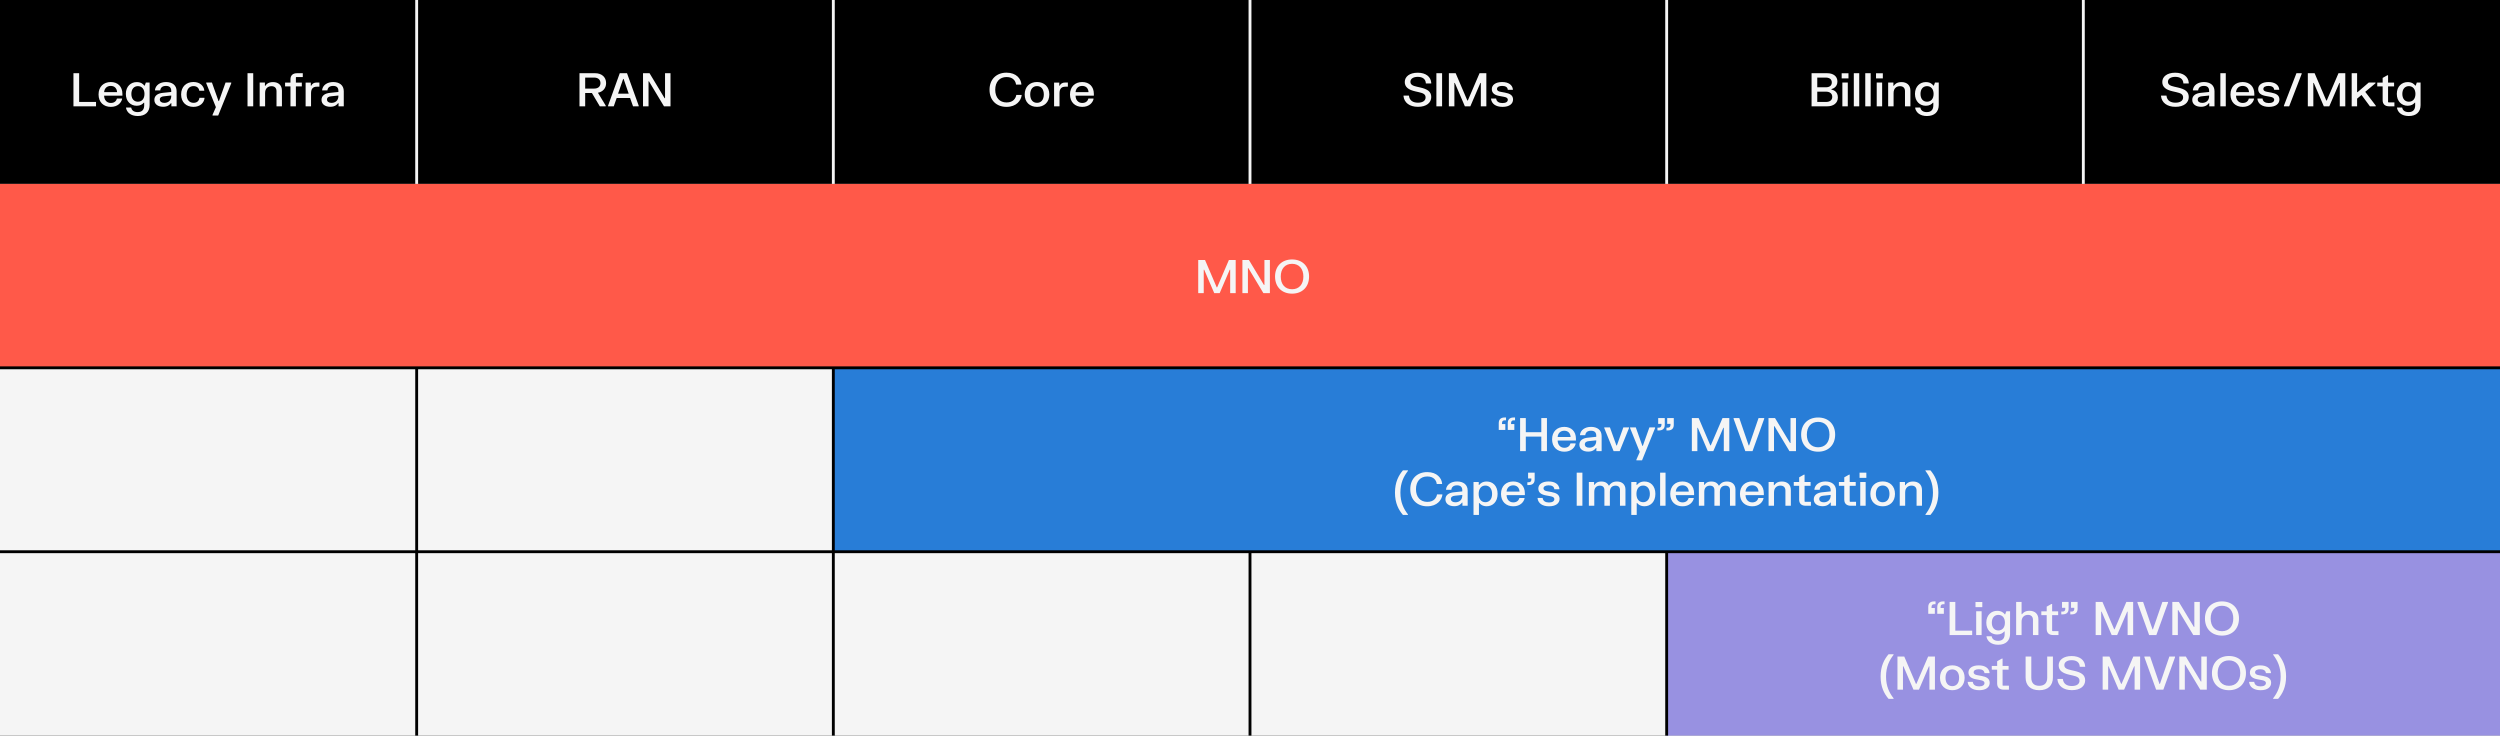 <svg xmlns="http://www.w3.org/2000/svg" fill="none" viewBox="0 0 870 256" height="256" width="870">
<rect x="0" y="0" width="870" height="256" fill="#333333" stroke="none"/>
<g clip-path="url(#clip0_7194_6610)">
<rect fill="#F5F5F5" height="256" width="870"></rect>
<rect fill="black" height="64" width="870"></rect>
<rect fill="#FF5949" height="64" width="870" y="64"></rect>
<rect fill="#287DD7" height="64" width="580" y="128" x="290"></rect>
<rect fill="#9891E1" height="64" width="290" y="192" x="580"></rect>
<path fill="#F5F5F5" d="M25.559 25.48H27.543V35.48H33.415V37H25.559V25.48ZM34.295 32.872C34.295 30.152 36.071 28.552 38.535 28.552C41.031 28.552 42.599 30.152 42.599 32.664V33.304H36.231C36.263 34.744 37.127 35.832 38.567 35.832C39.959 35.832 40.535 34.968 40.695 34.296H42.471V34.536C42.199 35.64 41.063 37.192 38.567 37.192C36.071 37.192 34.295 35.592 34.295 32.872ZM36.231 32.072H40.743C40.679 30.856 39.959 29.896 38.535 29.896C37.127 29.896 36.327 30.856 36.231 32.072ZM43.795 32.68C43.795 30.04 45.555 28.568 47.571 28.568C49.011 28.568 49.795 29.208 50.211 29.784H50.371L50.755 28.728H52.067V36.552C52.067 38.92 50.611 40.376 47.955 40.376C45.427 40.376 44.179 39.048 43.875 37.656V37.416H45.635C45.811 38.232 46.403 39.016 47.907 39.016C49.459 39.016 50.179 38.12 50.179 36.68V35.752H50.019C49.571 36.296 48.803 36.808 47.571 36.808C45.539 36.808 43.795 35.32 43.795 32.68ZM45.715 32.68C45.715 34.44 46.675 35.4 47.987 35.4C49.315 35.4 50.275 34.44 50.275 32.68C50.275 30.936 49.315 29.976 47.987 29.976C46.675 29.976 45.715 30.936 45.715 32.68ZM53.941 31.448V31.208C54.197 29.64 55.653 28.552 57.797 28.552C59.925 28.552 61.461 29.64 61.461 31.736V37H59.637V35.912H59.477C59.141 36.392 58.405 37.16 56.773 37.16C54.965 37.16 53.717 36.264 53.717 34.76C53.717 33.208 54.997 32.472 56.661 32.312L59.589 32.008V31.608C59.589 30.44 58.933 29.896 57.765 29.896C56.581 29.896 55.877 30.44 55.765 31.448H53.941ZM55.621 34.632C55.621 35.336 56.197 35.8 57.173 35.8C58.517 35.8 59.589 35 59.589 33.432V33.24L57.013 33.512C56.149 33.592 55.621 33.944 55.621 34.632ZM63.029 32.872C63.029 30.136 64.853 28.536 67.317 28.536C69.686 28.536 70.87 29.976 71.078 31.336V31.576H69.365C69.269 30.856 68.71 29.96 67.35 29.96C65.909 29.96 64.95 31.016 64.95 32.872C64.95 34.728 65.909 35.784 67.35 35.784C68.742 35.784 69.285 34.92 69.43 34.024H71.157V34.264C70.966 35.736 69.701 37.192 67.317 37.192C64.838 37.192 63.029 35.608 63.029 32.872ZM71.77 28.728H73.754L76.042 35.16H76.202L78.49 28.728H80.474V28.968L75.93 40.2H73.962V39.96L75.13 37.288L71.77 28.968V28.728ZM86.137 25.48H88.121V37H86.137V25.48ZM90.368 28.728H92.192V29.848H92.353C92.624 29.384 93.312 28.568 95.008 28.568C96.849 28.568 98.112 29.608 98.112 31.544V37H96.225V31.736C96.225 30.536 95.52 29.992 94.481 29.992C93.296 29.992 92.257 30.696 92.257 32.376V37H90.368V28.728ZM99.208 30.056V28.744H101.08V27.624C101.08 26.216 101.912 25.48 103.352 25.48H105.368V26.808H103.096L102.968 26.936V28.744H105.032V30.056H102.968V37H101.08V30.056H99.208ZM106.353 28.744H108.161V29.816H108.321C108.625 29.16 109.169 28.712 110.289 28.712H111.153V30.168H110.273C108.865 30.168 108.241 30.936 108.241 32.504V37H106.353V28.744ZM112.113 31.448V31.208C112.369 29.64 113.825 28.552 115.969 28.552C118.097 28.552 119.633 29.64 119.633 31.736V37H117.809V35.912H117.649C117.313 36.392 116.577 37.16 114.945 37.16C113.137 37.16 111.889 36.264 111.889 34.76C111.889 33.208 113.169 32.472 114.833 32.312L117.761 32.008V31.608C117.761 30.44 117.105 29.896 115.937 29.896C114.753 29.896 114.049 30.44 113.937 31.448H112.113ZM113.793 34.632C113.793 35.336 114.369 35.8 115.345 35.8C116.689 35.8 117.761 35 117.761 33.432V33.24L115.185 33.512C114.321 33.592 113.793 33.944 113.793 34.632Z"></path>
<path fill="#F5F5F5" d="M210.924 28.92C210.924 30.76 209.724 31.96 208.076 32.28L210.796 36.76V37H208.732L205.98 32.36H203.644V37H201.66V25.48H207.164C209.26 25.48 210.924 26.744 210.924 28.92ZM203.644 27V30.824H206.796C208.076 30.824 208.956 30.152 208.956 28.92C208.956 27.688 208.076 27 206.796 27H203.644ZM211.609 37V36.76L215.673 25.48H218.201L222.265 36.76V37H220.297L219.273 34.104H214.601L213.593 37H211.609ZM215.081 32.6H218.793L217.017 27.48H216.857L215.081 32.6ZM223.77 25.48H226.042L231.274 34.168H231.434V25.48H233.338V37H231.066L225.85 28.312H225.69V37H223.77V25.48Z"></path>
<path fill="#F5F5F5" d="M344.358 31.24C344.358 27.576 346.774 25.288 350.262 25.288C353.734 25.288 355.254 27.464 355.43 29.192V29.432H353.574C353.462 28.312 352.662 26.808 350.278 26.808C347.878 26.808 346.342 28.504 346.342 31.24C346.342 33.976 347.878 35.656 350.278 35.656C352.662 35.656 353.494 34.152 353.67 33.048H355.526V33.288C355.27 34.936 353.766 37.192 350.262 37.192C346.774 37.192 344.358 34.904 344.358 31.24ZM356.592 32.872C356.592 30.152 358.384 28.536 360.88 28.536C363.36 28.536 365.168 30.152 365.168 32.872C365.168 35.592 363.36 37.192 360.88 37.192C358.384 37.192 356.592 35.592 356.592 32.872ZM358.512 32.872C358.512 34.728 359.456 35.784 360.88 35.784C362.304 35.784 363.248 34.728 363.248 32.872C363.248 31.016 362.304 29.96 360.88 29.96C359.456 29.96 358.512 31.016 358.512 32.872ZM366.822 28.744H368.63V29.816H368.79C369.094 29.16 369.638 28.712 370.758 28.712H371.622V30.168H370.742C369.334 30.168 368.71 30.936 368.71 32.504V37H366.822V28.744ZM372.358 32.872C372.358 30.152 374.134 28.552 376.598 28.552C379.094 28.552 380.662 30.152 380.662 32.664V33.304H374.294C374.326 34.744 375.19 35.832 376.63 35.832C378.022 35.832 378.598 34.968 378.758 34.296H380.534V34.536C380.262 35.64 379.126 37.192 376.63 37.192C374.134 37.192 372.358 35.592 372.358 32.872ZM374.294 32.072H378.806C378.742 30.856 378.022 29.896 376.598 29.896C375.19 29.896 374.39 30.856 374.294 32.072Z"></path>
<path fill="#F5F5F5" d="M416.981 90.48H419.349L423.413 99.984H423.573L427.653 90.48H430.021V102H428.101V93.872H427.941L424.453 102H422.549L419.061 93.872H418.901V102H416.981V90.48ZM432.356 90.48H434.628L439.86 99.168H440.02V90.48H441.924V102H439.652L434.436 93.312H434.276V102H432.356V90.48ZM443.718 96.24C443.718 92.576 446.134 90.288 449.638 90.288C453.142 90.288 455.558 92.576 455.558 96.24C455.558 99.904 453.142 102.192 449.638 102.192C446.134 102.192 443.718 99.904 443.718 96.24ZM445.702 96.24C445.702 98.976 447.222 100.656 449.638 100.656C452.054 100.656 453.574 98.976 453.574 96.24C453.574 93.504 452.054 91.808 449.638 91.808C447.222 91.808 445.702 93.504 445.702 96.24Z"></path>
<path fill="#F5F5F5" d="M521.566 147.24C521.566 145.944 522.302 145.288 523.598 145.288H524.094V146.264H523.678C522.974 146.264 522.702 146.584 522.702 147.272V147.576H523.854V149.608H521.566V147.24ZM526.814 146.264C526.126 146.264 525.854 146.584 525.854 147.272V147.576H526.99V149.608H524.702V147.24C524.702 145.944 525.438 145.288 526.75 145.288H527.23V146.264H526.814ZM528.996 145.48H530.98V150.408H536.372V145.48H538.34V157H536.372V151.928H530.98V157H528.996V145.48ZM540.123 152.872C540.123 150.152 541.899 148.552 544.363 148.552C546.859 148.552 548.427 150.152 548.427 152.664V153.304H542.059C542.091 154.744 542.955 155.832 544.395 155.832C545.787 155.832 546.363 154.968 546.523 154.296H548.299V154.536C548.027 155.64 546.891 157.192 544.395 157.192C541.899 157.192 540.123 155.592 540.123 152.872ZM542.059 152.072H546.571C546.507 150.856 545.787 149.896 544.363 149.896C542.955 149.896 542.155 150.856 542.059 152.072ZM549.847 151.448V151.208C550.103 149.64 551.559 148.552 553.703 148.552C555.831 148.552 557.367 149.64 557.367 151.736V157H555.543V155.912H555.383C555.047 156.392 554.311 157.16 552.679 157.16C550.871 157.16 549.623 156.264 549.623 154.76C549.623 153.208 550.903 152.472 552.567 152.312L555.495 152.008V151.608C555.495 150.44 554.839 149.896 553.671 149.896C552.487 149.896 551.783 150.44 551.671 151.448H549.847ZM551.527 154.632C551.527 155.336 552.103 155.8 553.079 155.8C554.423 155.8 555.495 155 555.495 153.432V153.24L552.919 153.512C552.055 153.592 551.527 153.944 551.527 154.632ZM558.286 148.728H560.254L562.51 155.016H562.67L564.926 148.728H566.894V148.968L563.646 157H561.534L558.286 148.968V148.728ZM567.27 148.728H569.254L571.542 155.16H571.702L573.99 148.728H575.974V148.968L571.43 160.2H569.462V159.96L570.63 157.288L567.27 148.968V148.728ZM577.051 147.512V145.48H579.339V147.848C579.339 149.144 578.603 149.8 577.291 149.8H576.795V148.824H577.227C577.915 148.824 578.187 148.504 578.187 147.816V147.512H577.051ZM580.187 145.48H582.475V147.848C582.475 149.144 581.723 149.8 580.427 149.8H579.931V148.824H580.363C581.051 148.824 581.323 148.504 581.323 147.816V147.512H580.187V145.48ZM588.762 145.48H591.13L595.194 154.984H595.354L599.434 145.48H601.802V157H599.882V148.872H599.722L596.234 157H594.33L590.842 148.872H590.682V157H588.762V145.48ZM603.289 145.48H605.273L608.537 155H608.697L611.977 145.48H613.945V145.72L609.881 157H607.369L603.289 145.72V145.48ZM615.434 145.48H617.706L622.938 154.168H623.098V145.48H625.002V157H622.73L617.514 148.312H617.354V157H615.434V145.48ZM626.796 151.24C626.796 147.576 629.212 145.288 632.716 145.288C636.22 145.288 638.636 147.576 638.636 151.24C638.636 154.904 636.22 157.192 632.716 157.192C629.212 157.192 626.796 154.904 626.796 151.24ZM628.78 151.24C628.78 153.976 630.3 155.656 632.716 155.656C635.132 155.656 636.652 153.976 636.652 151.24C636.652 148.504 635.132 146.808 632.716 146.808C630.3 146.808 628.78 148.504 628.78 151.24ZM489.964 163.68V163.872C488.492 165.792 487.34 168.032 487.34 171.44C487.34 174.848 488.492 177.088 489.964 179.008V179.2H488.22C486.732 177.456 485.452 175.12 485.452 171.44C485.452 167.76 486.732 165.424 488.22 163.68H489.964ZM490.772 170.24C490.772 166.576 493.188 164.288 496.676 164.288C500.148 164.288 501.668 166.464 501.844 168.192V168.432H499.988C499.876 167.312 499.076 165.808 496.692 165.808C494.292 165.808 492.756 167.504 492.756 170.24C492.756 172.976 494.292 174.656 496.692 174.656C499.076 174.656 499.908 173.152 500.084 172.048H501.94V172.288C501.684 173.936 500.18 176.192 496.676 176.192C493.188 176.192 490.772 173.904 490.772 170.24ZM503.23 170.448V170.208C503.486 168.64 504.942 167.552 507.086 167.552C509.214 167.552 510.75 168.64 510.75 170.736V176H508.926V174.912H508.766C508.43 175.392 507.694 176.16 506.062 176.16C504.254 176.16 503.006 175.264 503.006 173.76C503.006 172.208 504.286 171.472 505.95 171.312L508.878 171.008V170.608C508.878 169.44 508.222 168.896 507.054 168.896C505.87 168.896 505.166 169.44 505.054 170.448H503.23ZM504.91 173.632C504.91 174.336 505.486 174.8 506.462 174.8C507.806 174.8 508.878 174 508.878 172.432V172.24L506.302 172.512C505.438 172.592 504.91 172.944 504.91 173.632ZM512.783 167.728H514.607V168.752H514.767C515.119 168.288 515.871 167.568 517.375 167.568C519.455 167.568 521.167 169.056 521.167 171.872C521.167 174.672 519.455 176.176 517.375 176.176C515.903 176.176 515.135 175.472 514.831 175.056H514.671V179.2H512.783V167.728ZM514.575 171.872C514.575 173.728 515.535 174.768 516.911 174.768C518.271 174.768 519.247 173.728 519.247 171.872C519.247 170.016 518.271 168.976 516.911 168.976C515.535 168.976 514.575 170.016 514.575 171.872ZM522.35 171.872C522.35 169.152 524.126 167.552 526.59 167.552C529.086 167.552 530.654 169.152 530.654 171.664V172.304H524.286C524.318 173.744 525.182 174.832 526.622 174.832C528.014 174.832 528.59 173.968 528.75 173.296H530.526V173.536C530.254 174.64 529.118 176.192 526.622 176.192C524.126 176.192 522.35 174.592 522.35 171.872ZM524.286 171.072H528.798C528.734 169.856 528.014 168.896 526.59 168.896C525.182 168.896 524.382 169.856 524.286 171.072ZM531.777 164.48H534.065V166.848C534.065 168.144 533.329 168.8 532.017 168.8H531.521V167.824H531.953C532.641 167.824 532.913 167.504 532.913 166.816V166.512H531.777V164.48ZM535.338 170.016C535.338 168.544 536.666 167.552 538.922 167.552C541.178 167.552 542.442 168.544 542.666 170.016V170.256H540.906C540.826 169.312 540.058 168.896 538.938 168.896C537.818 168.896 537.146 169.296 537.146 169.952C537.146 170.592 537.706 170.832 538.442 170.96L539.914 171.232C541.578 171.536 542.73 172.128 542.73 173.616C542.73 175.088 541.498 176.192 539.082 176.192C536.666 176.192 535.322 175.088 535.082 173.52V173.28H536.842C536.97 174.4 537.866 174.864 539.05 174.864C540.25 174.864 540.906 174.4 540.906 173.728C540.906 173.088 540.378 172.832 539.466 172.672L537.994 172.4C536.426 172.128 535.338 171.472 535.338 170.016ZM548.691 164.48H550.675V176H548.691V164.48ZM552.923 167.728H554.747V168.704H554.907C555.227 168.192 555.819 167.568 557.307 167.568C558.859 167.568 559.563 168.384 559.835 168.96H559.995C560.379 168.32 561.115 167.568 562.715 167.568C564.395 167.568 565.659 168.528 565.659 170.368V176H563.755V170.512C563.755 169.584 563.211 169.008 562.219 169.008C561.083 169.008 560.235 169.664 560.235 171.168V176H558.331V170.512C558.331 169.584 557.787 169.008 556.795 169.008C555.659 169.008 554.811 169.664 554.811 171.168V176H552.923V167.728ZM567.689 167.728H569.513V168.752H569.673C570.025 168.288 570.777 167.568 572.281 167.568C574.361 167.568 576.073 169.056 576.073 171.872C576.073 174.672 574.361 176.176 572.281 176.176C570.809 176.176 570.041 175.472 569.737 175.056H569.577V179.2H567.689V167.728ZM569.481 171.872C569.481 173.728 570.441 174.768 571.817 174.768C573.177 174.768 574.153 173.728 574.153 171.872C574.153 170.016 573.177 168.976 571.817 168.976C570.441 168.976 569.481 170.016 569.481 171.872ZM577.72 164.48H579.608V176H577.72V164.48ZM581.24 171.872C581.24 169.152 583.016 167.552 585.48 167.552C587.976 167.552 589.544 169.152 589.544 171.664V172.304H583.176C583.208 173.744 584.072 174.832 585.512 174.832C586.904 174.832 587.48 173.968 587.64 173.296H589.416V173.536C589.144 174.64 588.008 176.192 585.512 176.192C583.016 176.192 581.24 174.592 581.24 171.872ZM583.176 171.072H587.688C587.624 169.856 586.904 168.896 585.48 168.896C584.072 168.896 583.272 169.856 583.176 171.072ZM591.204 167.728H593.028V168.704H593.188C593.508 168.192 594.1 167.568 595.588 167.568C597.14 167.568 597.844 168.384 598.116 168.96H598.276C598.66 168.32 599.396 167.568 600.996 167.568C602.676 167.568 603.94 168.528 603.94 170.368V176H602.036V170.512C602.036 169.584 601.492 169.008 600.5 169.008C599.364 169.008 598.516 169.664 598.516 171.168V176H596.612V170.512C596.612 169.584 596.068 169.008 595.076 169.008C593.94 169.008 593.092 169.664 593.092 171.168V176H591.204V167.728ZM605.506 171.872C605.506 169.152 607.282 167.552 609.746 167.552C612.242 167.552 613.81 169.152 613.81 171.664V172.304H607.442C607.474 173.744 608.338 174.832 609.778 174.832C611.17 174.832 611.746 173.968 611.906 173.296H613.682V173.536C613.41 174.64 612.274 176.192 609.778 176.192C607.282 176.192 605.506 174.592 605.506 171.872ZM607.442 171.072H611.954C611.89 169.856 611.17 168.896 609.746 168.896C608.338 168.896 607.538 169.856 607.442 171.072ZM615.47 167.728H617.294V168.848H617.454C617.726 168.384 618.414 167.568 620.11 167.568C621.95 167.568 623.214 168.608 623.214 170.544V176H621.326V170.736C621.326 169.536 620.622 168.992 619.582 168.992C618.398 168.992 617.358 169.696 617.358 171.376V176H615.47V167.728ZM624.232 167.744H626.104V166.112L627.752 165.184H627.992V167.744H630.088V169.056H627.992V174.496L628.12 174.624H630.2V176H628.376C626.936 176 626.104 175.264 626.104 173.856V169.056H624.232V167.744ZM631.418 170.448V170.208C631.674 168.64 633.13 167.552 635.274 167.552C637.402 167.552 638.938 168.64 638.938 170.736V176H637.114V174.912H636.954C636.618 175.392 635.882 176.16 634.25 176.16C632.442 176.16 631.194 175.264 631.194 173.76C631.194 172.208 632.474 171.472 634.138 171.312L637.066 171.008V170.608C637.066 169.44 636.41 168.896 635.242 168.896C634.058 168.896 633.354 169.44 633.242 170.448H631.418ZM633.098 173.632C633.098 174.336 633.674 174.8 634.65 174.8C635.994 174.8 637.066 174 637.066 172.432V172.24L634.49 172.512C633.626 172.592 633.098 172.944 633.098 173.632ZM639.935 167.744H641.807V166.112L643.455 165.184H643.695V167.744H645.791V169.056H643.695V174.496L643.823 174.624H645.903V176H644.079C642.639 176 641.807 175.264 641.807 173.856V169.056H639.935V167.744ZM647.121 164.496H649.489V166.288H647.121V164.496ZM647.361 167.728H649.249V176H647.361V167.728ZM650.881 171.872C650.881 169.152 652.673 167.536 655.169 167.536C657.649 167.536 659.457 169.152 659.457 171.872C659.457 174.592 657.649 176.192 655.169 176.192C652.673 176.192 650.881 174.592 650.881 171.872ZM652.801 171.872C652.801 173.728 653.745 174.784 655.169 174.784C656.593 174.784 657.537 173.728 657.537 171.872C657.537 170.016 656.593 168.96 655.169 168.96C653.745 168.96 652.801 170.016 652.801 171.872ZM661.111 167.728H662.935V168.848H663.095C663.367 168.384 664.055 167.568 665.751 167.568C667.591 167.568 668.855 168.608 668.855 170.544V176H666.967V170.736C666.967 169.536 666.263 168.992 665.223 168.992C664.039 168.992 662.999 169.696 662.999 171.376V176H661.111V167.728ZM671.788 163.68C673.276 165.424 674.556 167.76 674.556 171.44C674.556 175.12 673.276 177.456 671.788 179.2H670.06V179.008C671.516 177.088 672.668 174.848 672.668 171.44C672.668 168.032 671.516 165.792 670.06 163.872V163.68H671.788Z"></path>
<path fill="#F5F5F5" d="M671.035 211.24C671.035 209.944 671.771 209.288 673.067 209.288H673.563V210.264H673.147C672.443 210.264 672.171 210.584 672.171 211.272V211.576H673.323V213.608H671.035V211.24ZM676.283 210.264C675.595 210.264 675.323 210.584 675.323 211.272V211.576H676.459V213.608H674.171V211.24C674.171 209.944 674.907 209.288 676.219 209.288H676.699V210.264H676.283ZM678.465 209.48H680.449V219.48H686.321V221H678.465V209.48ZM687.472 209.496H689.84V211.288H687.472V209.496ZM687.712 212.728H689.6V221H687.712V212.728ZM691.233 216.68C691.233 214.04 692.993 212.568 695.009 212.568C696.449 212.568 697.233 213.208 697.649 213.784H697.809L698.193 212.728H699.505V220.552C699.505 222.92 698.049 224.376 695.393 224.376C692.865 224.376 691.617 223.048 691.313 221.656V221.416H693.073C693.249 222.232 693.841 223.016 695.345 223.016C696.897 223.016 697.617 222.12 697.617 220.68V219.752H697.457C697.009 220.296 696.241 220.808 695.009 220.808C692.977 220.808 691.233 219.32 691.233 216.68ZM693.153 216.68C693.153 218.44 694.113 219.4 695.425 219.4C696.753 219.4 697.713 218.44 697.713 216.68C697.713 214.936 696.753 213.976 695.425 213.976C694.113 213.976 693.153 214.936 693.153 216.68ZM701.618 209.48H703.507V213.752H703.667C703.923 213.4 704.579 212.552 706.259 212.552C708.099 212.552 709.363 213.608 709.363 215.544V221H707.475V215.736C707.475 214.536 706.771 213.976 705.731 213.976C704.547 213.976 703.507 214.696 703.507 216.376V221H701.618V209.48ZM710.38 212.744H712.252V211.112L713.9 210.184H714.14V212.744H716.236V214.056H714.14V219.496L714.268 219.624H716.348V221H714.524C713.084 221 712.252 220.264 712.252 218.856V214.056H710.38V212.744ZM717.582 211.512V209.48H719.87V211.848C719.87 213.144 719.134 213.8 717.822 213.8H717.326V212.824H717.758C718.446 212.824 718.718 212.504 718.718 211.816V211.512H717.582ZM720.718 209.48H723.006V211.848C723.006 213.144 722.254 213.8 720.958 213.8H720.462V212.824H720.894C721.582 212.824 721.854 212.504 721.854 211.816V211.512H720.718V209.48ZM729.293 209.48H731.661L735.725 218.984H735.885L739.965 209.48H742.333V221H740.413V212.872H740.253L736.765 221H734.861L731.373 212.872H731.213V221H729.293V209.48ZM743.82 209.48H745.804L749.068 219H749.228L752.508 209.48H754.476V209.72L750.412 221H747.9L743.82 209.72V209.48ZM755.965 209.48H758.237L763.469 218.168H763.629V209.48H765.533V221H763.261L758.045 212.312H757.885V221H755.965V209.48ZM767.327 215.24C767.327 211.576 769.743 209.288 773.247 209.288C776.751 209.288 779.167 211.576 779.167 215.24C779.167 218.904 776.751 221.192 773.247 221.192C769.743 221.192 767.327 218.904 767.327 215.24ZM769.311 215.24C769.311 217.976 770.831 219.656 773.247 219.656C775.663 219.656 777.183 217.976 777.183 215.24C777.183 212.504 775.663 210.808 773.247 210.808C770.831 210.808 769.311 212.504 769.311 215.24ZM658.964 227.68V227.872C657.492 229.792 656.34 232.032 656.34 235.44C656.34 238.848 657.492 241.088 658.964 243.008V243.2H657.22C655.732 241.456 654.452 239.12 654.452 235.44C654.452 231.76 655.732 229.424 657.22 227.68H658.964ZM660.316 228.48H662.684L666.748 237.984H666.908L670.988 228.48H673.356V240H671.436V231.872H671.276L667.788 240H665.884L662.396 231.872H662.236V240H660.316V228.48ZM675.115 235.872C675.115 233.152 676.907 231.536 679.403 231.536C681.883 231.536 683.691 233.152 683.691 235.872C683.691 238.592 681.883 240.192 679.403 240.192C676.907 240.192 675.115 238.592 675.115 235.872ZM677.035 235.872C677.035 237.728 677.979 238.784 679.403 238.784C680.827 238.784 681.771 237.728 681.771 235.872C681.771 234.016 680.827 232.96 679.403 232.96C677.979 232.96 677.035 234.016 677.035 235.872ZM685.025 234.016C685.025 232.544 686.353 231.552 688.609 231.552C690.865 231.552 692.129 232.544 692.353 234.016V234.256H690.593C690.513 233.312 689.745 232.896 688.625 232.896C687.505 232.896 686.833 233.296 686.833 233.952C686.833 234.592 687.393 234.832 688.129 234.96L689.601 235.232C691.265 235.536 692.417 236.128 692.417 237.616C692.417 239.088 691.185 240.192 688.769 240.192C686.353 240.192 685.009 239.088 684.769 237.52V237.28H686.529C686.657 238.4 687.553 238.864 688.737 238.864C689.937 238.864 690.593 238.4 690.593 237.728C690.593 237.088 690.065 236.832 689.153 236.672L687.681 236.4C686.113 236.128 685.025 235.472 685.025 234.016ZM693.138 231.744H695.01V230.112L696.658 229.184H696.898V231.744H698.994V233.056H696.898V238.496L697.026 238.624H699.106V240H697.282C695.842 240 695.01 239.264 695.01 237.856V233.056H693.138V231.744ZM704.909 228.48H706.893V235.888C706.893 237.712 707.885 238.656 709.661 238.656C711.421 238.656 712.429 237.712 712.429 235.888V228.48H714.413V235.776C714.413 238.528 712.749 240.192 709.661 240.192C706.605 240.192 704.909 238.528 704.909 235.776V228.48ZM716.419 231.536C716.419 229.696 718.051 228.304 720.915 228.304C723.779 228.304 725.475 229.712 725.635 231.808V232.048H723.763C723.699 230.384 722.467 229.744 720.947 229.744C719.427 229.744 718.387 230.384 718.387 231.456C718.387 232.496 719.251 232.864 720.659 233.184L721.859 233.456C724.211 234 725.635 234.8 725.635 236.768C725.635 238.72 724.003 240.176 721.027 240.176C718.067 240.176 716.243 238.72 715.987 236.512V236.272H717.875C718.051 238.064 719.379 238.736 720.995 238.736C722.627 238.736 723.667 238.064 723.667 236.912C723.667 235.744 722.739 235.408 721.299 235.072L720.099 234.8C717.795 234.272 716.419 233.36 716.419 231.536ZM731.723 228.48H734.091L738.155 237.984H738.315L742.395 228.48H744.763V240H742.843V231.872H742.683L739.195 240H737.291L733.803 231.872H733.643V240H731.723V228.48ZM746.25 228.48H748.234L751.498 238H751.658L754.938 228.48H756.906V228.72L752.842 240H750.33L746.25 228.72V228.48ZM758.395 228.48H760.667L765.899 237.168H766.059V228.48H767.963V240H765.691L760.475 231.312H760.315V240H758.395V228.48ZM769.757 234.24C769.757 230.576 772.173 228.288 775.677 228.288C779.181 228.288 781.597 230.576 781.597 234.24C781.597 237.904 779.181 240.192 775.677 240.192C772.173 240.192 769.757 237.904 769.757 234.24ZM771.741 234.24C771.741 236.976 773.261 238.656 775.677 238.656C778.093 238.656 779.613 236.976 779.613 234.24C779.613 231.504 778.093 229.808 775.677 229.808C773.261 229.808 771.741 231.504 771.741 234.24ZM782.963 234.016C782.963 232.544 784.291 231.552 786.547 231.552C788.803 231.552 790.067 232.544 790.291 234.016V234.256H788.531C788.451 233.312 787.683 232.896 786.563 232.896C785.443 232.896 784.771 233.296 784.771 233.952C784.771 234.592 785.331 234.832 786.067 234.96L787.539 235.232C789.203 235.536 790.355 236.128 790.355 237.616C790.355 239.088 789.123 240.192 786.707 240.192C784.291 240.192 782.947 239.088 782.707 237.52V237.28H784.467C784.595 238.4 785.491 238.864 786.675 238.864C787.875 238.864 788.531 238.4 788.531 237.728C788.531 237.088 788.003 236.832 787.091 236.672L785.619 236.4C784.051 236.128 782.963 235.472 782.963 234.016ZM792.788 227.68C794.276 229.424 795.556 231.76 795.556 235.44C795.556 239.12 794.276 241.456 792.788 243.2H791.06V243.008C792.516 241.088 793.668 238.848 793.668 235.44C793.668 232.032 792.516 229.792 791.06 227.872V227.68H792.788Z"></path>
<path fill="#F5F5F5" d="M488.857 28.536C488.857 26.696 490.489 25.304 493.353 25.304C496.217 25.304 497.913 26.712 498.073 28.808V29.048H496.201C496.137 27.384 494.905 26.744 493.385 26.744C491.865 26.744 490.825 27.384 490.825 28.456C490.825 29.496 491.689 29.864 493.097 30.184L494.297 30.456C496.649 31 498.073 31.8 498.073 33.768C498.073 35.72 496.441 37.176 493.465 37.176C490.505 37.176 488.681 35.72 488.425 33.512V33.272H490.313C490.489 35.064 491.817 35.736 493.433 35.736C495.065 35.736 496.105 35.064 496.105 33.912C496.105 32.744 495.177 32.408 493.737 32.072L492.537 31.8C490.233 31.272 488.857 30.36 488.857 28.536ZM499.863 25.48H501.847V37H499.863V25.48ZM504.207 25.48H506.575L510.639 34.984H510.799L514.879 25.48H517.247V37H515.327V28.872H515.167L511.679 37H509.775L506.287 28.872H506.127V37H504.207V25.48ZM519.15 31.016C519.15 29.544 520.478 28.552 522.734 28.552C524.99 28.552 526.254 29.544 526.478 31.016V31.256H524.718C524.638 30.312 523.87 29.896 522.75 29.896C521.63 29.896 520.958 30.296 520.958 30.952C520.958 31.592 521.518 31.832 522.254 31.96L523.726 32.232C525.39 32.536 526.542 33.128 526.542 34.616C526.542 36.088 525.31 37.192 522.894 37.192C520.478 37.192 519.134 36.088 518.894 34.52V34.28H520.654C520.782 35.4 521.678 35.864 522.862 35.864C524.062 35.864 524.718 35.4 524.718 34.728C524.718 34.088 524.19 33.832 523.278 33.672L521.806 33.4C520.238 33.128 519.15 32.472 519.15 31.016Z"></path>
<path fill="#F5F5F5" d="M630.426 25.48H635.882C637.866 25.48 639.418 26.456 639.418 28.36C639.418 30.2 638.058 30.824 637.338 31V31.16C638.122 31.336 639.578 31.896 639.578 33.912C639.578 35.96 637.93 37 635.882 37H630.426V25.48ZM632.41 27V30.376H635.402C636.57 30.376 637.466 29.864 637.466 28.696C637.466 27.528 636.57 27 635.402 27H632.41ZM632.41 31.896V35.48H635.434C636.682 35.48 637.626 34.92 637.626 33.704C637.626 32.472 636.682 31.896 635.434 31.896H632.41ZM640.902 25.496H643.27V27.288H640.902V25.496ZM641.142 28.728H643.03V37H641.142V28.728ZM645.126 25.48H647.014V37H645.126V25.48ZM649.111 25.48H650.999V37H649.111V25.48ZM652.855 25.496H655.223V27.288H652.855V25.496ZM653.095 28.728H654.983V37H653.095V28.728ZM657.079 28.728H658.903V29.848H659.063C659.335 29.384 660.023 28.568 661.719 28.568C663.559 28.568 664.823 29.608 664.823 31.544V37H662.935V31.736C662.935 30.536 662.231 29.992 661.191 29.992C660.007 29.992 658.967 30.696 658.967 32.376V37H657.079V28.728ZM666.412 32.68C666.412 30.04 668.172 28.568 670.188 28.568C671.628 28.568 672.412 29.208 672.828 29.784H672.988L673.372 28.728H674.684V36.552C674.684 38.92 673.228 40.376 670.572 40.376C668.044 40.376 666.796 39.048 666.492 37.656V37.416H668.252C668.428 38.232 669.02 39.016 670.524 39.016C672.076 39.016 672.796 38.12 672.796 36.68V35.752H672.636C672.188 36.296 671.42 36.808 670.188 36.808C668.156 36.808 666.412 35.32 666.412 32.68ZM668.332 32.68C668.332 34.44 669.292 35.4 670.604 35.4C671.932 35.4 672.892 34.44 672.892 32.68C672.892 30.936 671.932 29.976 670.604 29.976C669.292 29.976 668.332 30.936 668.332 32.68Z"></path>
<path fill="#F5F5F5" d="M752.474 28.536C752.474 26.696 754.106 25.304 756.97 25.304C759.834 25.304 761.53 26.712 761.69 28.808V29.048H759.818C759.754 27.384 758.522 26.744 757.002 26.744C755.482 26.744 754.442 27.384 754.442 28.456C754.442 29.496 755.306 29.864 756.714 30.184L757.914 30.456C760.266 31 761.69 31.8 761.69 33.768C761.69 35.72 760.058 37.176 757.082 37.176C754.122 37.176 752.298 35.72 752.042 33.512V33.272H753.93C754.106 35.064 755.434 35.736 757.05 35.736C758.682 35.736 759.722 35.064 759.722 33.912C759.722 32.744 758.794 32.408 757.354 32.072L756.154 31.8C753.85 31.272 752.474 30.36 752.474 28.536ZM763.129 31.448V31.208C763.385 29.64 764.841 28.552 766.985 28.552C769.113 28.552 770.649 29.64 770.649 31.736V37H768.825V35.912H768.665C768.329 36.392 767.593 37.16 765.961 37.16C764.153 37.16 762.905 36.264 762.905 34.76C762.905 33.208 764.185 32.472 765.849 32.312L768.777 32.008V31.608C768.777 30.44 768.121 29.896 766.953 29.896C765.769 29.896 765.065 30.44 764.953 31.448H763.129ZM764.809 34.632C764.809 35.336 765.385 35.8 766.361 35.8C767.705 35.8 768.777 35 768.777 33.432V33.24L766.201 33.512C765.337 33.592 764.809 33.944 764.809 34.632ZM772.681 25.48H774.569V37H772.681V25.48ZM776.201 32.872C776.201 30.152 777.977 28.552 780.441 28.552C782.937 28.552 784.505 30.152 784.505 32.664V33.304H778.137C778.169 34.744 779.033 35.832 780.473 35.832C781.865 35.832 782.441 34.968 782.601 34.296H784.377V34.536C784.105 35.64 782.969 37.192 780.473 37.192C777.977 37.192 776.201 35.592 776.201 32.872ZM778.137 32.072H782.649C782.585 30.856 781.865 29.896 780.441 29.896C779.033 29.896 778.233 30.856 778.137 32.072ZM785.845 31.016C785.845 29.544 787.173 28.552 789.429 28.552C791.685 28.552 792.949 29.544 793.173 31.016V31.256H791.413C791.333 30.312 790.565 29.896 789.445 29.896C788.325 29.896 787.653 30.296 787.653 30.952C787.653 31.592 788.213 31.832 788.949 31.96L790.421 32.232C792.085 32.536 793.237 33.128 793.237 34.616C793.237 36.088 792.005 37.192 789.589 37.192C787.173 37.192 785.829 36.088 785.589 34.52V34.28H787.349C787.477 35.4 788.373 35.864 789.557 35.864C790.757 35.864 791.413 35.4 791.413 34.728C791.413 34.088 790.885 33.832 789.973 33.672L788.501 33.4C786.933 33.128 785.845 32.472 785.845 31.016ZM799.158 25.48H800.982V25.72L796.63 37H794.806V36.76L799.158 25.48ZM803.121 25.48H805.489L809.553 34.984H809.713L813.793 25.48H816.161V37H814.241V28.872H814.081L810.593 37H808.689L805.201 28.872H805.041V37H803.121V25.48ZM823.104 31.96L826.768 36.76V37H824.736L821.808 33.048L820.272 34.328V37H818.384V25.48H820.272V32.072H820.432L824.32 28.728H826.672V28.968L823.104 31.96ZM827.287 28.744H829.159V27.112L830.807 26.184H831.047V28.744H833.143V30.056H831.047V35.496L831.174 35.624H833.255V37H831.431C829.991 37 829.159 36.264 829.159 34.856V30.056H827.287V28.744ZM834.092 32.68C834.092 30.04 835.852 28.568 837.868 28.568C839.308 28.568 840.092 29.208 840.508 29.784H840.668L841.052 28.728H842.364V36.552C842.364 38.92 840.908 40.376 838.252 40.376C835.724 40.376 834.476 39.048 834.172 37.656V37.416H835.932C836.108 38.232 836.7 39.016 838.204 39.016C839.756 39.016 840.476 38.12 840.476 36.68V35.752H840.316C839.868 36.296 839.1 36.808 837.868 36.808C835.836 36.808 834.092 35.32 834.092 32.68ZM836.012 32.68C836.012 34.44 836.972 35.4 838.284 35.4C839.612 35.4 840.572 34.44 840.572 32.68C840.572 30.936 839.612 29.976 838.284 29.976C836.972 29.976 836.012 30.936 836.012 32.68Z"></path>
<path stroke="#F5F5F5" d="M145 0V64"></path>
<path stroke="#F5F5F5" d="M290 0V64"></path>
<path stroke="black" d="M145 256V128"></path>
<path stroke="black" d="M290 256V128"></path>
<path stroke="black" d="M435 256L435 192"></path>
<path stroke="black" d="M580 256L580 192"></path>
<path stroke="#F5F5F5" d="M435 0V64"></path>
<path stroke="#F5F5F5" d="M580 0V64"></path>
<path stroke="#F5F5F5" d="M725 0V64"></path>
<path stroke="black" d="M0 192L870 192"></path>
<path stroke="black" d="M0 128L870 128"></path>
</g>
<defs>
<clipPath id="clip0_7194_6610">
<rect fill="white" height="256" width="870"></rect>
</clipPath>
</defs>
</svg>
